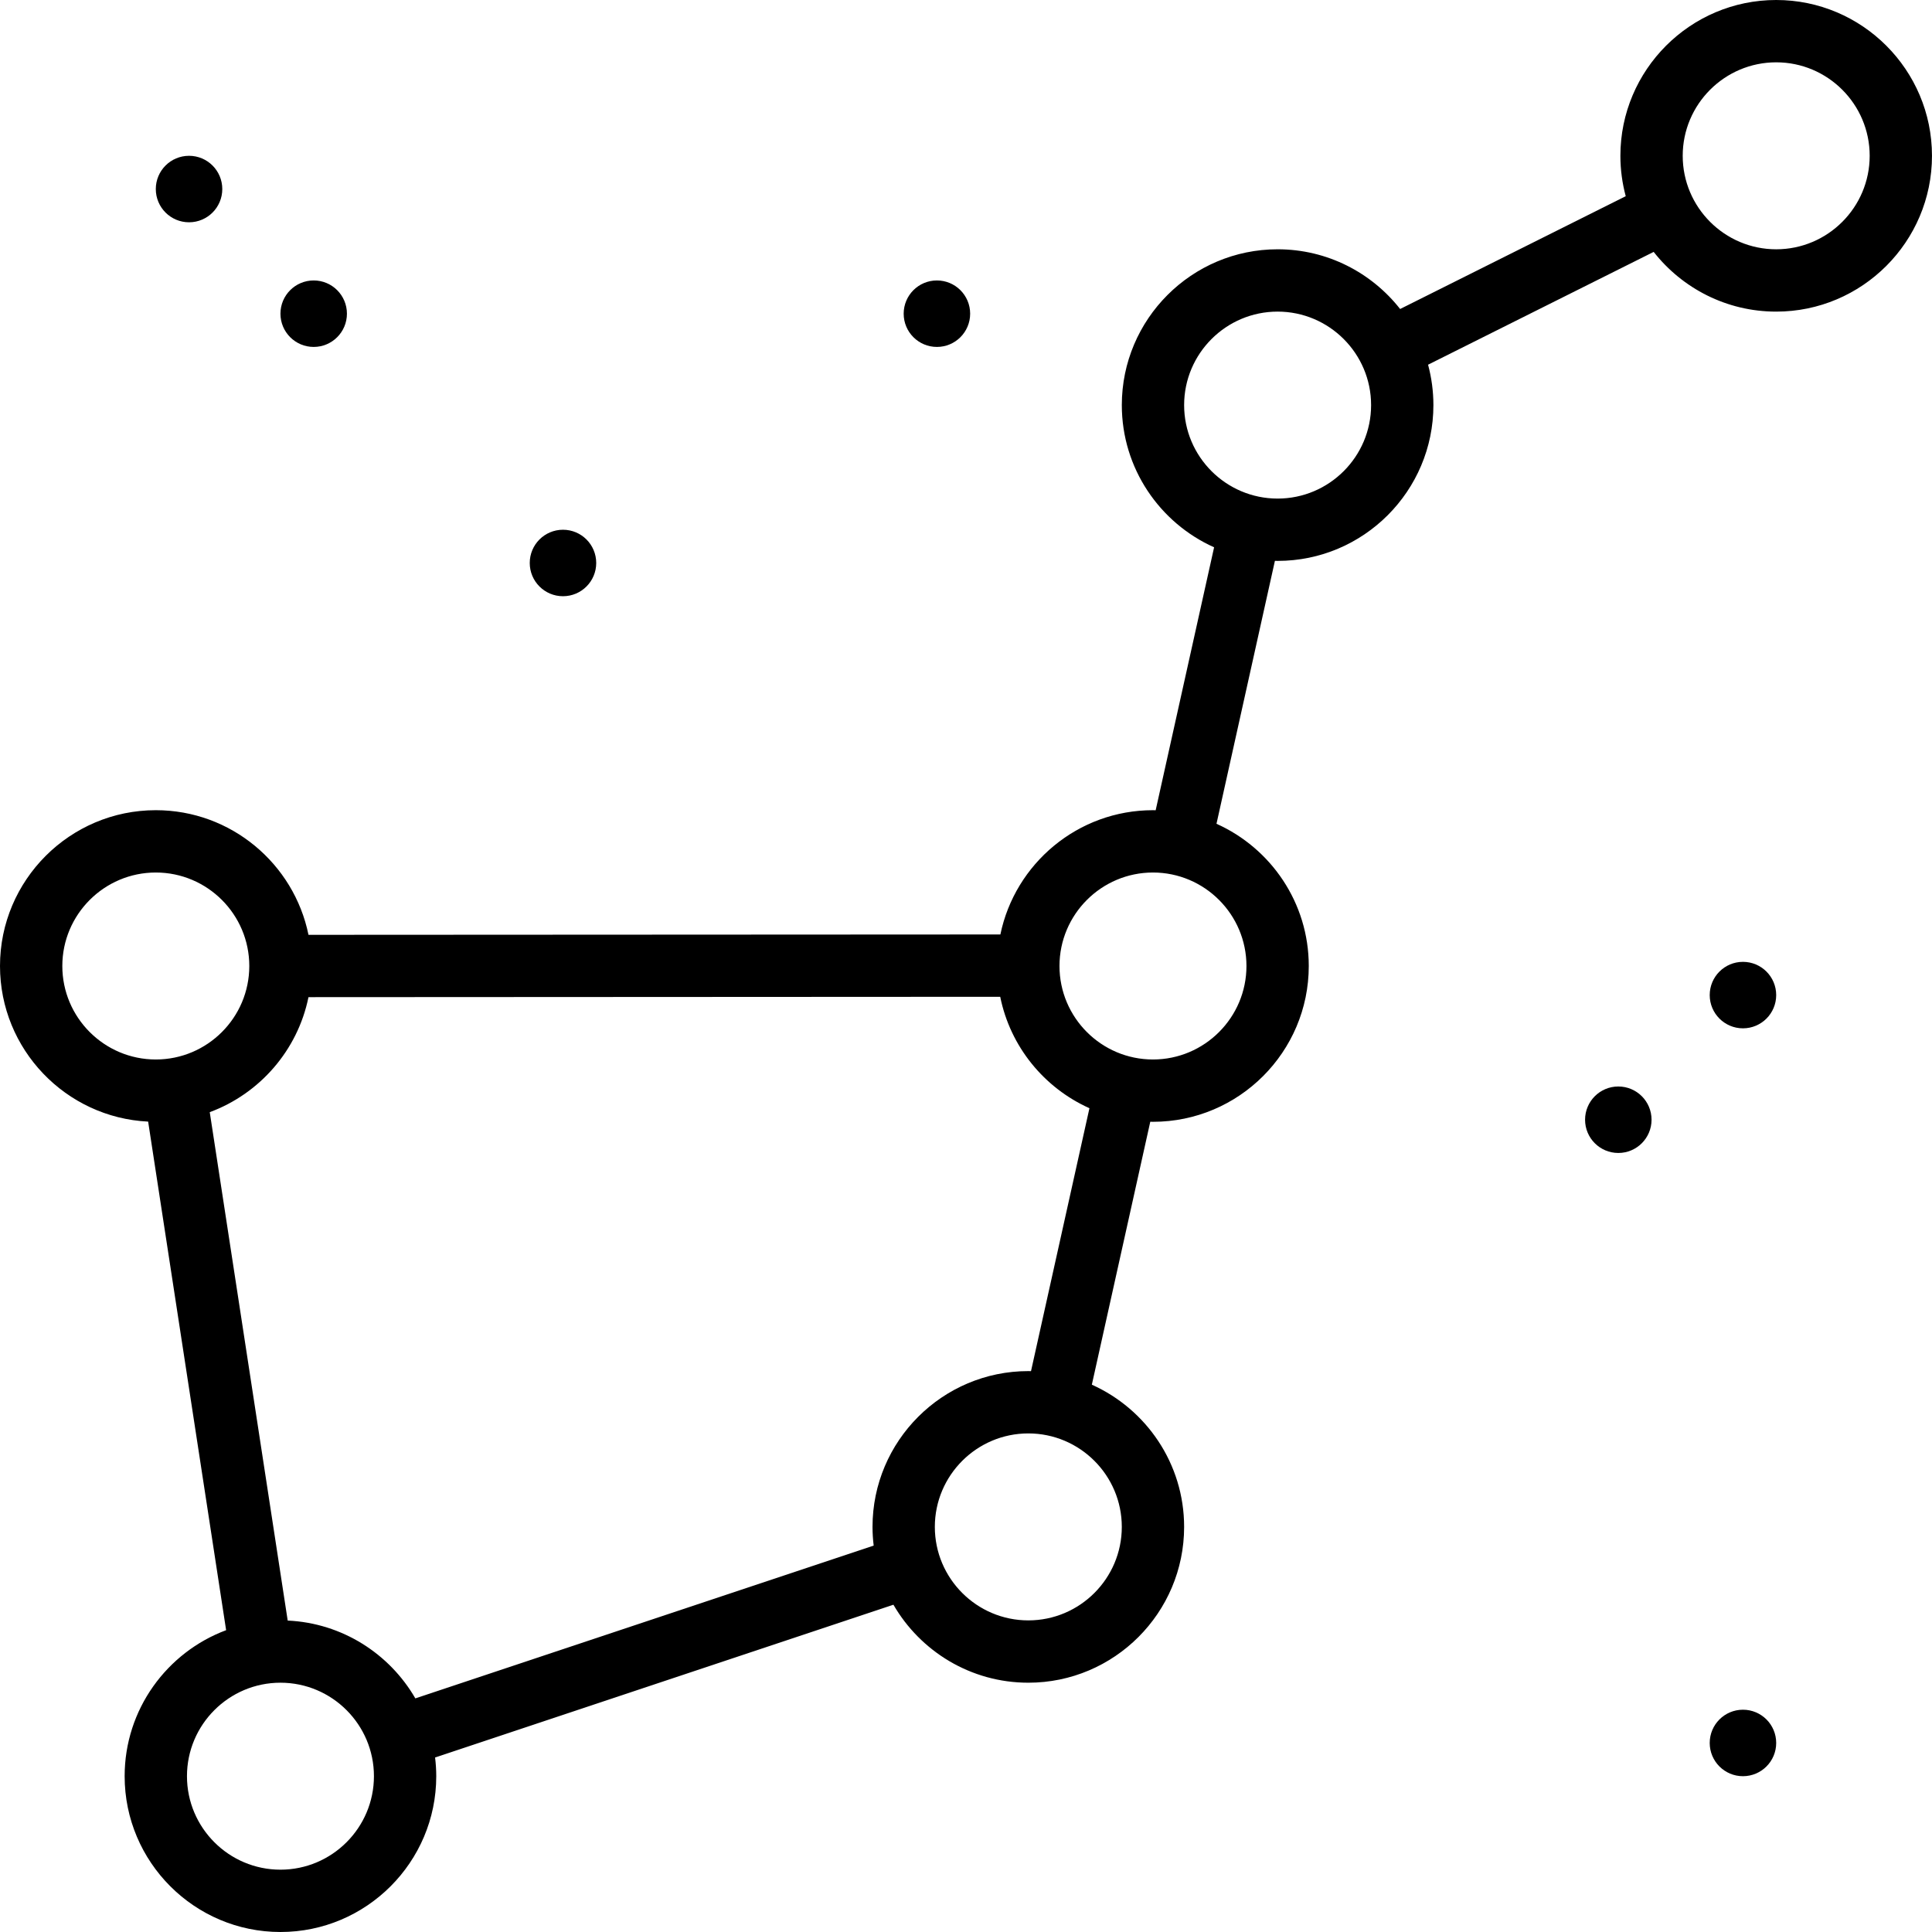 <?xml version="1.0" encoding="UTF-8"?> <!-- Generator: Adobe Illustrator 19.0.0, SVG Export Plug-In . SVG Version: 6.00 Build 0) --> <svg xmlns="http://www.w3.org/2000/svg" xmlns:xlink="http://www.w3.org/1999/xlink" id="Layer_1" x="0px" y="0px" viewBox="0 0 512 512" style="enable-background:new 0 0 512 512;" xml:space="preserve"> <g> <g> <path d="M470.71,0c-22.768,0-41.29,18.523-41.29,41.29c0,3.702,0.498,7.288,1.415,10.705l-59.788,29.894 c-7.565-9.625-19.301-15.825-32.465-15.825c-22.768,0-41.29,18.523-41.29,41.29c0,16.773,10.058,31.232,24.456,37.689 l-15.486,69.685c-0.238-0.004-0.473-0.018-0.712-0.018c-19.905,0-36.566,14.159-40.439,32.934l-183.36,0.095 c-3.838-18.824-20.52-33.03-40.459-33.03C18.522,214.71,0,233.232,0,256c0,22.086,17.431,40.176,39.259,41.239l20.666,134.775 c-15.688,5.857-26.893,20.99-26.893,38.696c0,22.768,18.522,41.29,41.29,41.29c22.768,0,41.29-18.522,41.29-41.29 c0-1.678-0.112-3.33-0.308-4.956l121.462-40.488c7.148,12.343,20.49,20.669,35.75,20.669c22.768,0,41.29-18.522,41.29-41.29 c0-16.773-10.058-31.232-24.456-37.689l15.486-69.685c0.238,0.004,0.473,0.018,0.712,0.018c22.768,0,41.29-18.522,41.29-41.29 c0-16.773-10.058-31.232-24.456-37.689l15.484-69.685c0.238,0.004,0.473,0.018,0.712,0.018c22.768,0,41.29-18.523,41.29-41.29 c0-3.702-0.498-7.288-1.415-10.705l59.788-29.894c7.567,9.627,19.302,15.827,32.466,15.827c22.768,0,41.29-18.523,41.29-41.29 C512,18.523,493.478,0,470.71,0z M16.516,256c0-13.661,11.113-24.774,24.774-24.774c13.661,0,24.774,11.113,24.774,24.774 c0,13.661-11.113,24.774-24.774,24.774C27.629,280.774,16.516,269.661,16.516,256z M74.323,495.484 c-13.661,0-24.774-11.113-24.774-24.774c0-13.661,11.113-24.774,24.774-24.774c13.661,0,24.774,11.113,24.774,24.774 C99.097,484.371,87.984,495.484,74.323,495.484z M231.226,404.645c0,1.678,0.112,3.33,0.308,4.956l-121.462,40.488 c-6.845-11.821-19.373-19.955-33.827-20.621L55.586,294.736c13.236-4.9,23.297-16.398,26.165-30.482 c31.264-0.017,152.011-0.078,183.321-0.095c2.658,13.208,11.643,24.147,23.642,29.529l-15.486,69.685 c-0.238-0.004-0.473-0.018-0.712-0.018C249.748,363.355,231.226,381.877,231.226,404.645z M297.29,404.645 c0,13.661-11.114,24.774-24.774,24.774c-13.66,0-24.774-11.113-24.774-24.774c0-13.661,11.114-24.774,24.774-24.774 C286.176,379.871,297.29,390.984,297.29,404.645z M330.323,256c0,13.661-11.114,24.774-24.774,24.774 c-13.66,0-24.774-11.113-24.774-24.774c0-13.661,11.114-24.774,24.774-24.774C319.208,231.226,330.323,242.339,330.323,256z M338.581,132.129c-13.66,0-24.774-11.114-24.774-24.774c0-13.66,11.114-24.774,24.774-24.774 c13.66,0,24.774,11.114,24.774,24.774C363.355,121.015,352.241,132.129,338.581,132.129z M470.71,66.065 c-13.66,0-24.774-11.114-24.774-24.774c0-13.66,11.114-24.774,24.774-24.774c13.66,0,24.774,11.114,24.774,24.774 C495.484,54.95,484.37,66.065,470.71,66.065z"></path> </g> </g> <g> <g> <circle cx="50.099" cy="50.099" r="8.809"></circle> </g> </g> <g> <g> <circle cx="83.131" cy="83.131" r="8.809"></circle> </g> </g> <g> <g> <circle cx="149.196" cy="149.196" r="8.809"></circle> </g> </g> <g> <g> <circle cx="248.292" cy="83.131" r="8.809"></circle> </g> </g> <g> <g> <circle cx="461.901" cy="461.901" r="8.809"></circle> </g> </g> <g> <g> <circle cx="461.901" cy="263.708" r="8.809"></circle> </g> </g> <g> <g> <circle cx="428.869" cy="296.74" r="8.809"></circle> </g> </g> <g> </g> <g> </g> <g> </g> <g> </g> <g> </g> <g> </g> <g> </g> <g> </g> <g> </g> <g> </g> <g> </g> <g> </g> <g> </g> <g> </g> <g> </g> </svg> 
